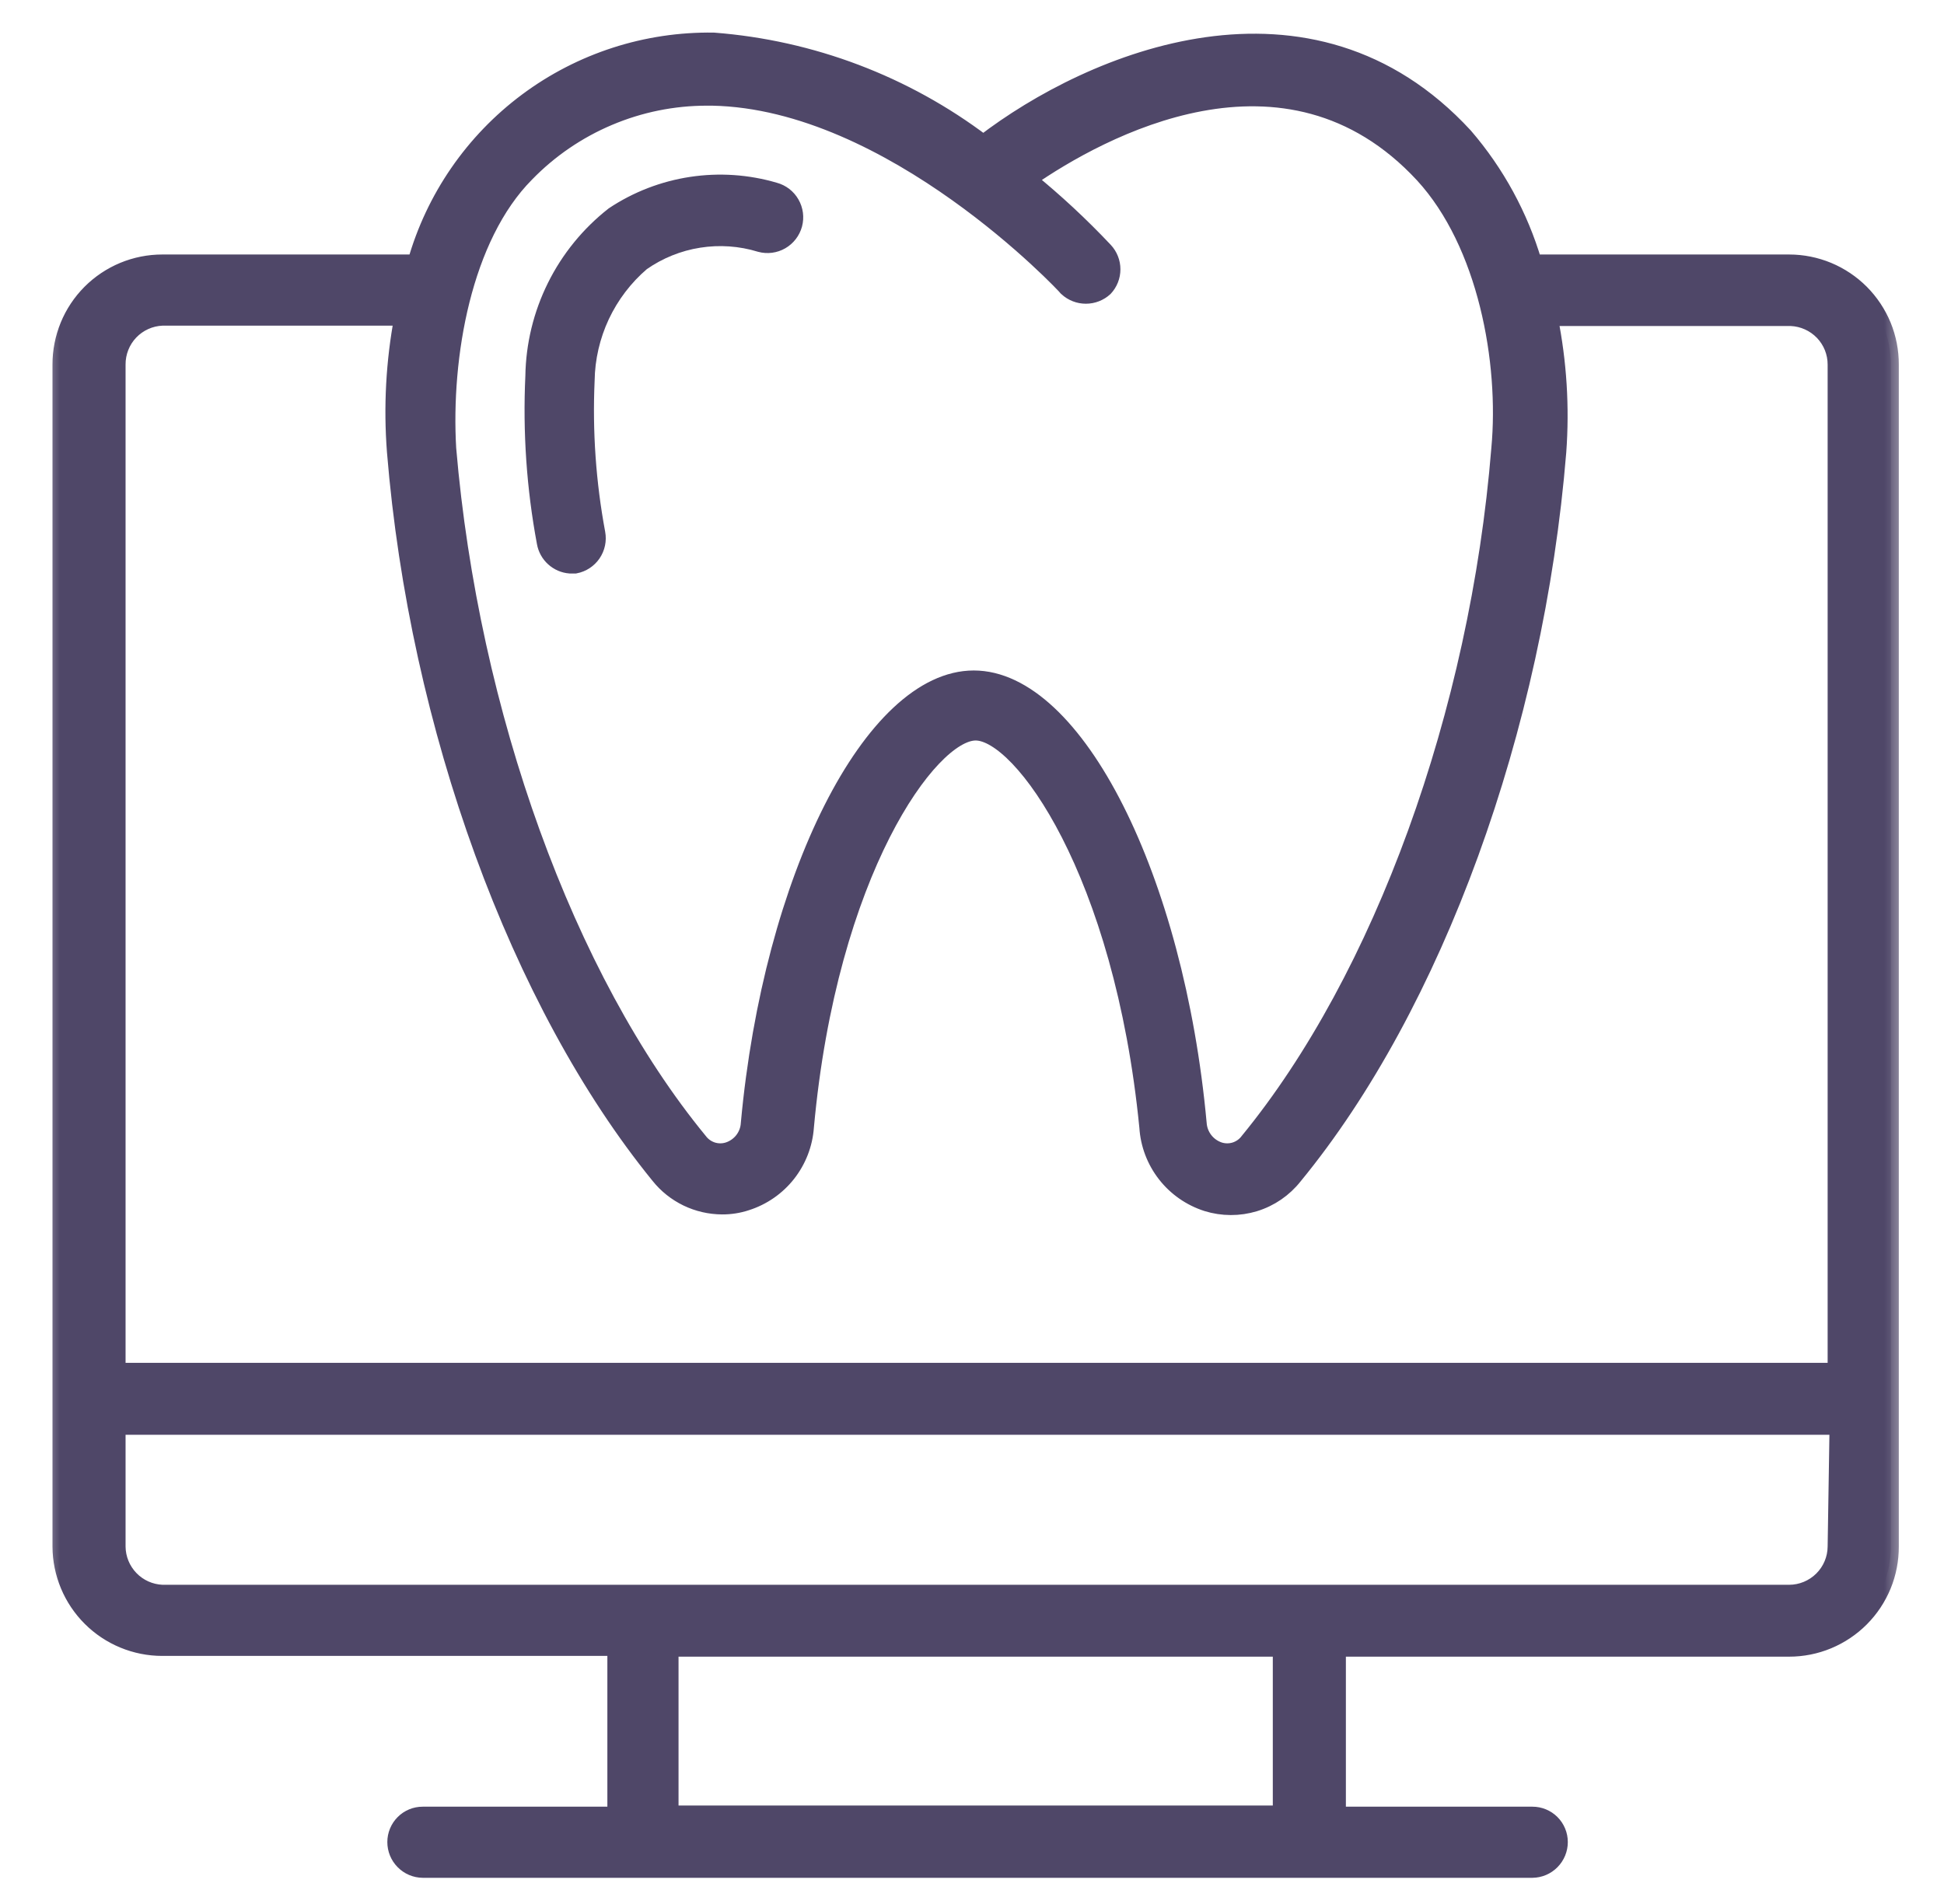 <svg width="49" height="48" viewBox="0 0 49 48" fill="none" xmlns="http://www.w3.org/2000/svg">
<mask id="mask0_5791_272" style="mask-type:luminance" maskUnits="userSpaceOnUse" x="0" y="0" width="49" height="48">
<path d="M48.5 0H0.5V48H48.5V0Z" fill="white"/>
</mask>
<g mask="url(#mask0_5791_272)">
<path d="M14.365 14.258H14.5C14.682 14.223 14.842 14.118 14.947 13.965C15.051 13.812 15.091 13.623 15.057 13.441C14.821 12.174 14.731 10.884 14.788 9.596C14.796 9.031 14.925 8.474 15.165 7.961C15.406 7.449 15.752 6.994 16.182 6.626C16.61 6.327 17.101 6.128 17.617 6.047C18.134 5.965 18.662 6.002 19.161 6.155C19.341 6.204 19.533 6.179 19.694 6.086C19.855 5.993 19.973 5.84 20.022 5.66C20.07 5.481 20.045 5.289 19.952 5.128C19.86 4.966 19.706 4.848 19.527 4.8C18.845 4.599 18.128 4.551 17.426 4.657C16.723 4.763 16.052 5.022 15.461 5.415C14.843 5.9 14.34 6.516 13.991 7.22C13.642 7.923 13.454 8.696 13.442 9.481C13.376 10.888 13.472 12.297 13.731 13.681C13.758 13.834 13.835 13.974 13.95 14.078C14.064 14.182 14.21 14.246 14.365 14.258Z" fill="#4F4768"/>
<path d="M45.095 6.616H38.664C38.317 5.441 37.724 4.353 36.925 3.425C33.022 -0.814 27.514 1.502 24.785 3.598C22.813 2.106 20.454 1.212 17.989 1.022C16.295 0.996 14.639 1.53 13.28 2.542C11.921 3.554 10.934 4.986 10.472 6.616H4.09C3.752 6.616 3.418 6.683 3.106 6.812C2.794 6.942 2.51 7.132 2.272 7.371C2.033 7.611 1.844 7.895 1.716 8.207C1.588 8.52 1.522 8.854 1.523 9.192V38.989C1.526 39.668 1.798 40.319 2.279 40.798C2.76 41.277 3.411 41.546 4.09 41.546H15.509V45.747H10.655C10.471 45.747 10.295 45.819 10.166 45.949C10.036 46.079 9.963 46.255 9.963 46.439C9.963 46.623 10.035 46.8 10.165 46.931C10.294 47.063 10.47 47.138 10.655 47.14H38.626C38.81 47.138 38.986 47.063 39.116 46.931C39.245 46.8 39.318 46.623 39.318 46.439C39.318 46.255 39.245 46.079 39.115 45.949C38.985 45.819 38.809 45.747 38.626 45.747H33.724V41.565H45.095C45.433 41.565 45.767 41.499 46.079 41.369C46.391 41.239 46.674 41.05 46.913 40.81C47.151 40.571 47.34 40.287 47.469 39.974C47.597 39.662 47.662 39.327 47.661 38.989V9.192C47.662 8.854 47.597 8.52 47.469 8.207C47.34 7.895 47.151 7.611 46.913 7.371C46.674 7.132 46.391 6.942 46.079 6.812C45.767 6.683 45.433 6.616 45.095 6.616ZM13.269 4.386C13.86 3.778 14.567 3.295 15.348 2.965C16.129 2.634 16.968 2.464 17.816 2.464H17.95C22.487 2.55 26.851 7.212 26.89 7.27C27.021 7.39 27.192 7.457 27.37 7.457C27.548 7.457 27.72 7.39 27.851 7.27C27.973 7.14 28.041 6.968 28.041 6.789C28.041 6.611 27.973 6.439 27.851 6.309C27.25 5.671 26.608 5.074 25.928 4.521C27.707 3.29 32.407 0.676 35.867 4.415C37.453 6.145 37.992 9.125 37.79 11.307C37.251 17.977 34.82 24.658 31.455 28.762C31.374 28.871 31.261 28.951 31.132 28.993C31.003 29.034 30.864 29.034 30.734 28.993C30.591 28.945 30.464 28.856 30.372 28.736C30.279 28.616 30.225 28.471 30.215 28.32C29.648 22.14 27.111 17.103 24.544 17.103C21.978 17.103 19.44 22.14 18.873 28.32C18.865 28.471 18.811 28.617 18.718 28.737C18.625 28.857 18.498 28.946 18.354 28.993C18.225 29.034 18.086 29.034 17.957 28.993C17.828 28.951 17.715 28.871 17.633 28.762C14.269 24.668 11.866 17.977 11.299 11.307C11.164 8.99 11.683 5.982 13.269 4.386ZM32.282 45.718H16.903V41.565H32.282V45.718ZM46.267 38.989C46.265 39.299 46.14 39.595 45.921 39.812C45.701 40.03 45.404 40.153 45.095 40.153H4.09C3.789 40.14 3.504 40.013 3.295 39.796C3.086 39.579 2.967 39.291 2.965 38.989V35.971H46.315L46.267 38.989ZM46.267 34.558H2.965V9.192C2.963 8.888 3.078 8.594 3.288 8.373C3.498 8.153 3.786 8.022 4.09 8.01H10.136C9.927 9.122 9.866 10.256 9.953 11.384C10.52 18.324 13.068 25.302 16.605 29.646C16.797 29.886 17.039 30.078 17.316 30.212C17.592 30.345 17.894 30.414 18.2 30.416C18.409 30.417 18.617 30.385 18.816 30.319C19.227 30.188 19.59 29.937 19.857 29.598C20.124 29.258 20.284 28.847 20.315 28.416C20.901 21.976 23.449 18.468 24.592 18.468C25.736 18.468 28.283 21.976 28.918 28.416C28.945 28.85 29.103 29.266 29.371 29.609C29.638 29.952 30.003 30.206 30.417 30.339C30.811 30.462 31.234 30.463 31.629 30.342C32.024 30.22 32.372 29.981 32.628 29.656C36.165 25.35 38.712 18.362 39.279 11.393C39.362 10.264 39.291 9.129 39.068 8.019H45.143C45.445 8.032 45.731 8.161 45.941 8.379C46.151 8.598 46.268 8.889 46.267 9.192V34.558Z" fill="#4F4768"/>
<mask id="mask1_5791_272" style="mask-type:luminance" maskUnits="userSpaceOnUse" x="0" y="0" width="49" height="48">
<path d="M48.5 0H0.5V48H48.5V0Z" fill="white"/>
<path d="M14.365 14.258H14.5C14.682 14.223 14.842 14.118 14.947 13.965C15.051 13.812 15.091 13.623 15.057 13.441C14.821 12.174 14.731 10.884 14.788 9.596C14.796 9.031 14.925 8.474 15.165 7.961C15.406 7.449 15.752 6.994 16.182 6.626C16.61 6.327 17.101 6.128 17.617 6.047C18.134 5.965 18.662 6.002 19.161 6.155C19.341 6.204 19.533 6.179 19.694 6.086C19.855 5.993 19.973 5.84 20.022 5.66C20.07 5.481 20.045 5.289 19.952 5.128C19.86 4.966 19.706 4.848 19.527 4.8C18.845 4.599 18.128 4.551 17.426 4.657C16.723 4.763 16.052 5.022 15.461 5.415C14.843 5.9 14.34 6.516 13.991 7.22C13.642 7.923 13.454 8.696 13.442 9.481C13.376 10.888 13.472 12.297 13.731 13.681C13.758 13.834 13.835 13.974 13.95 14.078C14.064 14.182 14.21 14.246 14.365 14.258Z" fill="black"/>
<path d="M45.095 6.616H38.664C38.317 5.441 37.724 4.353 36.925 3.425C33.022 -0.814 27.514 1.502 24.785 3.598C22.813 2.106 20.454 1.212 17.989 1.022C16.295 0.996 14.639 1.53 13.28 2.542C11.921 3.554 10.934 4.986 10.472 6.616H4.09C3.752 6.616 3.418 6.683 3.106 6.812C2.794 6.942 2.51 7.132 2.272 7.371C2.033 7.611 1.844 7.895 1.716 8.207C1.588 8.52 1.522 8.854 1.523 9.192V38.989C1.526 39.668 1.798 40.319 2.279 40.798C2.76 41.277 3.411 41.546 4.09 41.546H15.509V45.747H10.655C10.471 45.747 10.295 45.819 10.166 45.949C10.036 46.079 9.963 46.255 9.963 46.439C9.963 46.623 10.035 46.8 10.165 46.931C10.294 47.063 10.47 47.138 10.655 47.14H38.626C38.81 47.138 38.986 47.063 39.116 46.931C39.245 46.8 39.318 46.623 39.318 46.439C39.318 46.255 39.245 46.079 39.115 45.949C38.985 45.819 38.809 45.747 38.626 45.747H33.724V41.565H45.095C45.433 41.565 45.767 41.499 46.079 41.369C46.391 41.239 46.674 41.05 46.913 40.81C47.151 40.571 47.34 40.287 47.469 39.974C47.597 39.662 47.662 39.327 47.661 38.989V9.192C47.662 8.854 47.597 8.52 47.469 8.207C47.34 7.895 47.151 7.611 46.913 7.371C46.674 7.132 46.391 6.942 46.079 6.812C45.767 6.683 45.433 6.616 45.095 6.616ZM13.269 4.386C13.86 3.778 14.567 3.295 15.348 2.965C16.129 2.634 16.968 2.464 17.816 2.464H17.95C22.487 2.55 26.851 7.212 26.89 7.27C27.021 7.39 27.192 7.457 27.37 7.457C27.548 7.457 27.72 7.39 27.851 7.27C27.973 7.14 28.041 6.968 28.041 6.789C28.041 6.611 27.973 6.439 27.851 6.309C27.25 5.671 26.608 5.074 25.928 4.521C27.707 3.29 32.407 0.676 35.867 4.415C37.453 6.145 37.992 9.125 37.79 11.307C37.251 17.977 34.82 24.658 31.455 28.762C31.374 28.871 31.261 28.951 31.132 28.993C31.003 29.034 30.864 29.034 30.734 28.993C30.591 28.945 30.464 28.856 30.372 28.736C30.279 28.616 30.225 28.471 30.215 28.32C29.648 22.14 27.111 17.103 24.544 17.103C21.978 17.103 19.44 22.14 18.873 28.32C18.865 28.471 18.811 28.617 18.718 28.737C18.625 28.857 18.498 28.946 18.354 28.993C18.225 29.034 18.086 29.034 17.957 28.993C17.828 28.951 17.715 28.871 17.633 28.762C14.269 24.668 11.866 17.977 11.299 11.307C11.164 8.99 11.683 5.982 13.269 4.386ZM32.282 45.718H16.903V41.565H32.282V45.718ZM46.267 38.989C46.265 39.299 46.14 39.595 45.921 39.812C45.701 40.03 45.404 40.153 45.095 40.153H4.09C3.789 40.14 3.504 40.013 3.295 39.796C3.086 39.579 2.967 39.291 2.965 38.989V35.971H46.315L46.267 38.989ZM46.267 34.558H2.965V9.192C2.963 8.888 3.078 8.594 3.288 8.373C3.498 8.153 3.786 8.022 4.09 8.01H10.136C9.927 9.122 9.866 10.256 9.953 11.384C10.52 18.324 13.068 25.302 16.605 29.646C16.797 29.886 17.039 30.078 17.316 30.212C17.592 30.345 17.894 30.414 18.2 30.416C18.409 30.417 18.617 30.385 18.816 30.319C19.227 30.188 19.59 29.937 19.857 29.598C20.124 29.258 20.284 28.847 20.315 28.416C20.901 21.976 23.449 18.468 24.592 18.468C25.736 18.468 28.283 21.976 28.918 28.416C28.945 28.85 29.103 29.266 29.371 29.609C29.638 29.952 30.003 30.206 30.417 30.339C30.811 30.462 31.234 30.463 31.629 30.342C32.024 30.22 32.372 29.981 32.628 29.656C36.165 25.35 38.712 18.362 39.279 11.393C39.362 10.264 39.291 9.129 39.068 8.019H45.143C45.445 8.032 45.731 8.161 45.941 8.379C46.151 8.598 46.268 8.889 46.267 9.192V34.558Z" fill="black"/>
</mask>
<g mask="url(#mask1_5791_272)">
<path d="M14.365 14.258H14.5C14.682 14.223 14.842 14.118 14.947 13.965C15.051 13.812 15.091 13.623 15.057 13.441C14.821 12.174 14.731 10.884 14.788 9.596C14.796 9.031 14.925 8.474 15.165 7.961C15.406 7.449 15.752 6.994 16.182 6.626C16.61 6.327 17.101 6.128 17.617 6.047C18.134 5.965 18.662 6.002 19.161 6.155C19.341 6.204 19.533 6.179 19.694 6.086C19.855 5.993 19.973 5.84 20.022 5.66C20.07 5.481 20.045 5.289 19.952 5.128C19.86 4.966 19.706 4.848 19.527 4.8C18.845 4.599 18.128 4.551 17.426 4.657C16.723 4.763 16.052 5.022 15.461 5.415C14.843 5.9 14.34 6.516 13.991 7.22C13.642 7.923 13.454 8.696 13.442 9.481C13.376 10.888 13.472 12.297 13.731 13.681C13.758 13.834 13.835 13.974 13.95 14.078C14.064 14.182 14.21 14.246 14.365 14.258Z" stroke="#4F4768" stroke-width="0.4"/>
</g>
<mask id="mask2_5791_272" style="mask-type:luminance" maskUnits="userSpaceOnUse" x="0" y="0" width="49" height="48">
<path d="M48.5 0H0.5V48H48.5V0Z" fill="white"/>
<path d="M14.365 14.258H14.5C14.682 14.223 14.842 14.118 14.947 13.965C15.051 13.812 15.091 13.623 15.057 13.441C14.821 12.174 14.731 10.884 14.788 9.596C14.796 9.031 14.925 8.474 15.165 7.961C15.406 7.449 15.752 6.994 16.182 6.626C16.61 6.327 17.101 6.128 17.617 6.047C18.134 5.965 18.662 6.002 19.161 6.155C19.341 6.204 19.533 6.179 19.694 6.086C19.855 5.993 19.973 5.84 20.022 5.66C20.07 5.481 20.045 5.289 19.952 5.128C19.86 4.966 19.706 4.848 19.527 4.8C18.845 4.599 18.128 4.551 17.426 4.657C16.723 4.763 16.052 5.022 15.461 5.415C14.843 5.9 14.34 6.516 13.991 7.22C13.642 7.923 13.454 8.696 13.442 9.481C13.376 10.888 13.472 12.297 13.731 13.681C13.758 13.834 13.835 13.974 13.95 14.078C14.064 14.182 14.21 14.246 14.365 14.258Z" fill="black"/>
<path d="M45.095 6.616H38.664C38.317 5.441 37.724 4.353 36.925 3.425C33.022 -0.814 27.514 1.502 24.785 3.598C22.813 2.106 20.454 1.212 17.989 1.022C16.295 0.996 14.639 1.53 13.28 2.542C11.921 3.554 10.934 4.986 10.472 6.616H4.09C3.752 6.616 3.418 6.683 3.106 6.812C2.794 6.942 2.51 7.132 2.272 7.371C2.033 7.611 1.844 7.895 1.716 8.207C1.588 8.52 1.522 8.854 1.523 9.192V38.989C1.526 39.668 1.798 40.319 2.279 40.798C2.76 41.277 3.411 41.546 4.09 41.546H15.509V45.747H10.655C10.471 45.747 10.295 45.819 10.166 45.949C10.036 46.079 9.963 46.255 9.963 46.439C9.963 46.623 10.035 46.8 10.165 46.931C10.294 47.063 10.47 47.138 10.655 47.14H38.626C38.81 47.138 38.986 47.063 39.116 46.931C39.245 46.8 39.318 46.623 39.318 46.439C39.318 46.255 39.245 46.079 39.115 45.949C38.985 45.819 38.809 45.747 38.626 45.747H33.724V41.565H45.095C45.433 41.565 45.767 41.499 46.079 41.369C46.391 41.239 46.674 41.05 46.913 40.81C47.151 40.571 47.34 40.287 47.469 39.974C47.597 39.662 47.662 39.327 47.661 38.989V9.192C47.662 8.854 47.597 8.52 47.469 8.207C47.34 7.895 47.151 7.611 46.913 7.371C46.674 7.132 46.391 6.942 46.079 6.812C45.767 6.683 45.433 6.616 45.095 6.616ZM13.269 4.386C13.86 3.778 14.567 3.295 15.348 2.965C16.129 2.634 16.968 2.464 17.816 2.464H17.95C22.487 2.55 26.851 7.212 26.89 7.27C27.021 7.39 27.192 7.457 27.37 7.457C27.548 7.457 27.72 7.39 27.851 7.27C27.973 7.14 28.041 6.968 28.041 6.789C28.041 6.611 27.973 6.439 27.851 6.309C27.25 5.671 26.608 5.074 25.928 4.521C27.707 3.29 32.407 0.676 35.867 4.415C37.453 6.145 37.992 9.125 37.79 11.307C37.251 17.977 34.82 24.658 31.455 28.762C31.374 28.871 31.261 28.951 31.132 28.993C31.003 29.034 30.864 29.034 30.734 28.993C30.591 28.945 30.464 28.856 30.372 28.736C30.279 28.616 30.225 28.471 30.215 28.32C29.648 22.14 27.111 17.103 24.544 17.103C21.978 17.103 19.44 22.14 18.873 28.32C18.865 28.471 18.811 28.617 18.718 28.737C18.625 28.857 18.498 28.946 18.354 28.993C18.225 29.034 18.086 29.034 17.957 28.993C17.828 28.951 17.715 28.871 17.633 28.762C14.269 24.668 11.866 17.977 11.299 11.307C11.164 8.99 11.683 5.982 13.269 4.386ZM32.282 45.718H16.903V41.565H32.282V45.718ZM46.267 38.989C46.265 39.299 46.14 39.595 45.921 39.812C45.701 40.03 45.404 40.153 45.095 40.153H4.09C3.789 40.14 3.504 40.013 3.295 39.796C3.086 39.579 2.967 39.291 2.965 38.989V35.971H46.315L46.267 38.989ZM46.267 34.558H2.965V9.192C2.963 8.888 3.078 8.594 3.288 8.373C3.498 8.153 3.786 8.022 4.09 8.01H10.136C9.927 9.122 9.866 10.256 9.953 11.384C10.52 18.324 13.068 25.302 16.605 29.646C16.797 29.886 17.039 30.078 17.316 30.212C17.592 30.345 17.894 30.414 18.2 30.416C18.409 30.417 18.617 30.385 18.816 30.319C19.227 30.188 19.59 29.937 19.857 29.598C20.124 29.258 20.284 28.847 20.315 28.416C20.901 21.976 23.449 18.468 24.592 18.468C25.736 18.468 28.283 21.976 28.918 28.416C28.945 28.85 29.103 29.266 29.371 29.609C29.638 29.952 30.003 30.206 30.417 30.339C30.811 30.462 31.234 30.463 31.629 30.342C32.024 30.22 32.372 29.981 32.628 29.656C36.165 25.35 38.712 18.362 39.279 11.393C39.362 10.264 39.291 9.129 39.068 8.019H45.143C45.445 8.032 45.731 8.161 45.941 8.379C46.151 8.598 46.268 8.889 46.267 9.192V34.558Z" fill="black"/>
</mask>
<g mask="url(#mask2_5791_272)">
<path d="M45.095 6.616H38.664C38.317 5.441 37.724 4.353 36.925 3.425C33.022 -0.814 27.514 1.502 24.785 3.598C22.813 2.106 20.454 1.212 17.989 1.022C16.295 0.996 14.639 1.53 13.28 2.542C11.921 3.554 10.934 4.986 10.472 6.616H4.09C3.752 6.616 3.418 6.683 3.106 6.812C2.794 6.942 2.51 7.132 2.272 7.371C2.033 7.611 1.844 7.895 1.716 8.207C1.588 8.52 1.522 8.854 1.523 9.192V38.989C1.526 39.668 1.798 40.319 2.279 40.798C2.76 41.277 3.411 41.546 4.09 41.546H15.509V45.747H10.655C10.471 45.747 10.295 45.819 10.166 45.949C10.036 46.079 9.963 46.255 9.963 46.439C9.963 46.623 10.035 46.8 10.165 46.931C10.294 47.063 10.47 47.138 10.655 47.14H38.626C38.81 47.138 38.986 47.063 39.116 46.931C39.245 46.8 39.318 46.623 39.318 46.439C39.318 46.255 39.245 46.079 39.115 45.949C38.985 45.819 38.809 45.747 38.626 45.747H33.724V41.565H45.095C45.433 41.565 45.767 41.499 46.079 41.369C46.391 41.239 46.674 41.05 46.913 40.81C47.151 40.571 47.34 40.287 47.469 39.974C47.597 39.662 47.662 39.327 47.661 38.989V9.192C47.662 8.854 47.597 8.52 47.469 8.207C47.34 7.895 47.151 7.611 46.913 7.371C46.674 7.132 46.391 6.942 46.079 6.812C45.767 6.683 45.433 6.616 45.095 6.616ZM13.269 4.386C13.86 3.778 14.567 3.295 15.348 2.965C16.129 2.634 16.968 2.464 17.816 2.464H17.95C22.487 2.55 26.851 7.212 26.89 7.27C27.021 7.39 27.192 7.457 27.37 7.457C27.548 7.457 27.72 7.39 27.851 7.27C27.973 7.14 28.041 6.968 28.041 6.789C28.041 6.611 27.973 6.439 27.851 6.309C27.25 5.671 26.608 5.074 25.928 4.521C27.707 3.29 32.407 0.676 35.867 4.415C37.453 6.145 37.992 9.125 37.79 11.307C37.251 17.977 34.82 24.658 31.455 28.762C31.374 28.871 31.261 28.951 31.132 28.993C31.003 29.034 30.864 29.034 30.734 28.993C30.591 28.945 30.464 28.856 30.372 28.736C30.279 28.616 30.225 28.471 30.215 28.32C29.648 22.14 27.111 17.103 24.544 17.103C21.978 17.103 19.44 22.14 18.873 28.32C18.865 28.471 18.811 28.617 18.718 28.737C18.625 28.857 18.498 28.946 18.354 28.993C18.225 29.034 18.086 29.034 17.957 28.993C17.828 28.951 17.715 28.871 17.633 28.762C14.269 24.668 11.866 17.977 11.299 11.307C11.164 8.99 11.683 5.982 13.269 4.386ZM32.282 45.718H16.903V41.565H32.282V45.718ZM46.267 38.989C46.265 39.299 46.14 39.595 45.921 39.812C45.701 40.03 45.404 40.153 45.095 40.153H4.09C3.789 40.14 3.504 40.013 3.295 39.796C3.086 39.579 2.967 39.291 2.965 38.989V35.971H46.315L46.267 38.989ZM46.267 34.558H2.965V9.192C2.963 8.888 3.078 8.594 3.288 8.373C3.498 8.153 3.786 8.022 4.09 8.01H10.136C9.927 9.122 9.866 10.256 9.953 11.384C10.52 18.324 13.068 25.302 16.605 29.646C16.797 29.886 17.039 30.078 17.316 30.212C17.592 30.345 17.894 30.414 18.2 30.416C18.409 30.417 18.617 30.385 18.816 30.319C19.227 30.188 19.59 29.937 19.857 29.598C20.124 29.258 20.284 28.847 20.315 28.416C20.901 21.976 23.449 18.468 24.592 18.468C25.736 18.468 28.283 21.976 28.918 28.416C28.945 28.85 29.103 29.266 29.371 29.609C29.638 29.952 30.003 30.206 30.417 30.339C30.811 30.462 31.234 30.463 31.629 30.342C32.024 30.22 32.372 29.981 32.628 29.656C36.165 25.35 38.712 18.362 39.279 11.393C39.362 10.264 39.291 9.129 39.068 8.019H45.143C45.445 8.032 45.731 8.161 45.941 8.379C46.151 8.598 46.268 8.889 46.267 9.192V34.558Z" stroke="#4F4768" stroke-width="0.4"/>
</g>
</g>
</svg>
